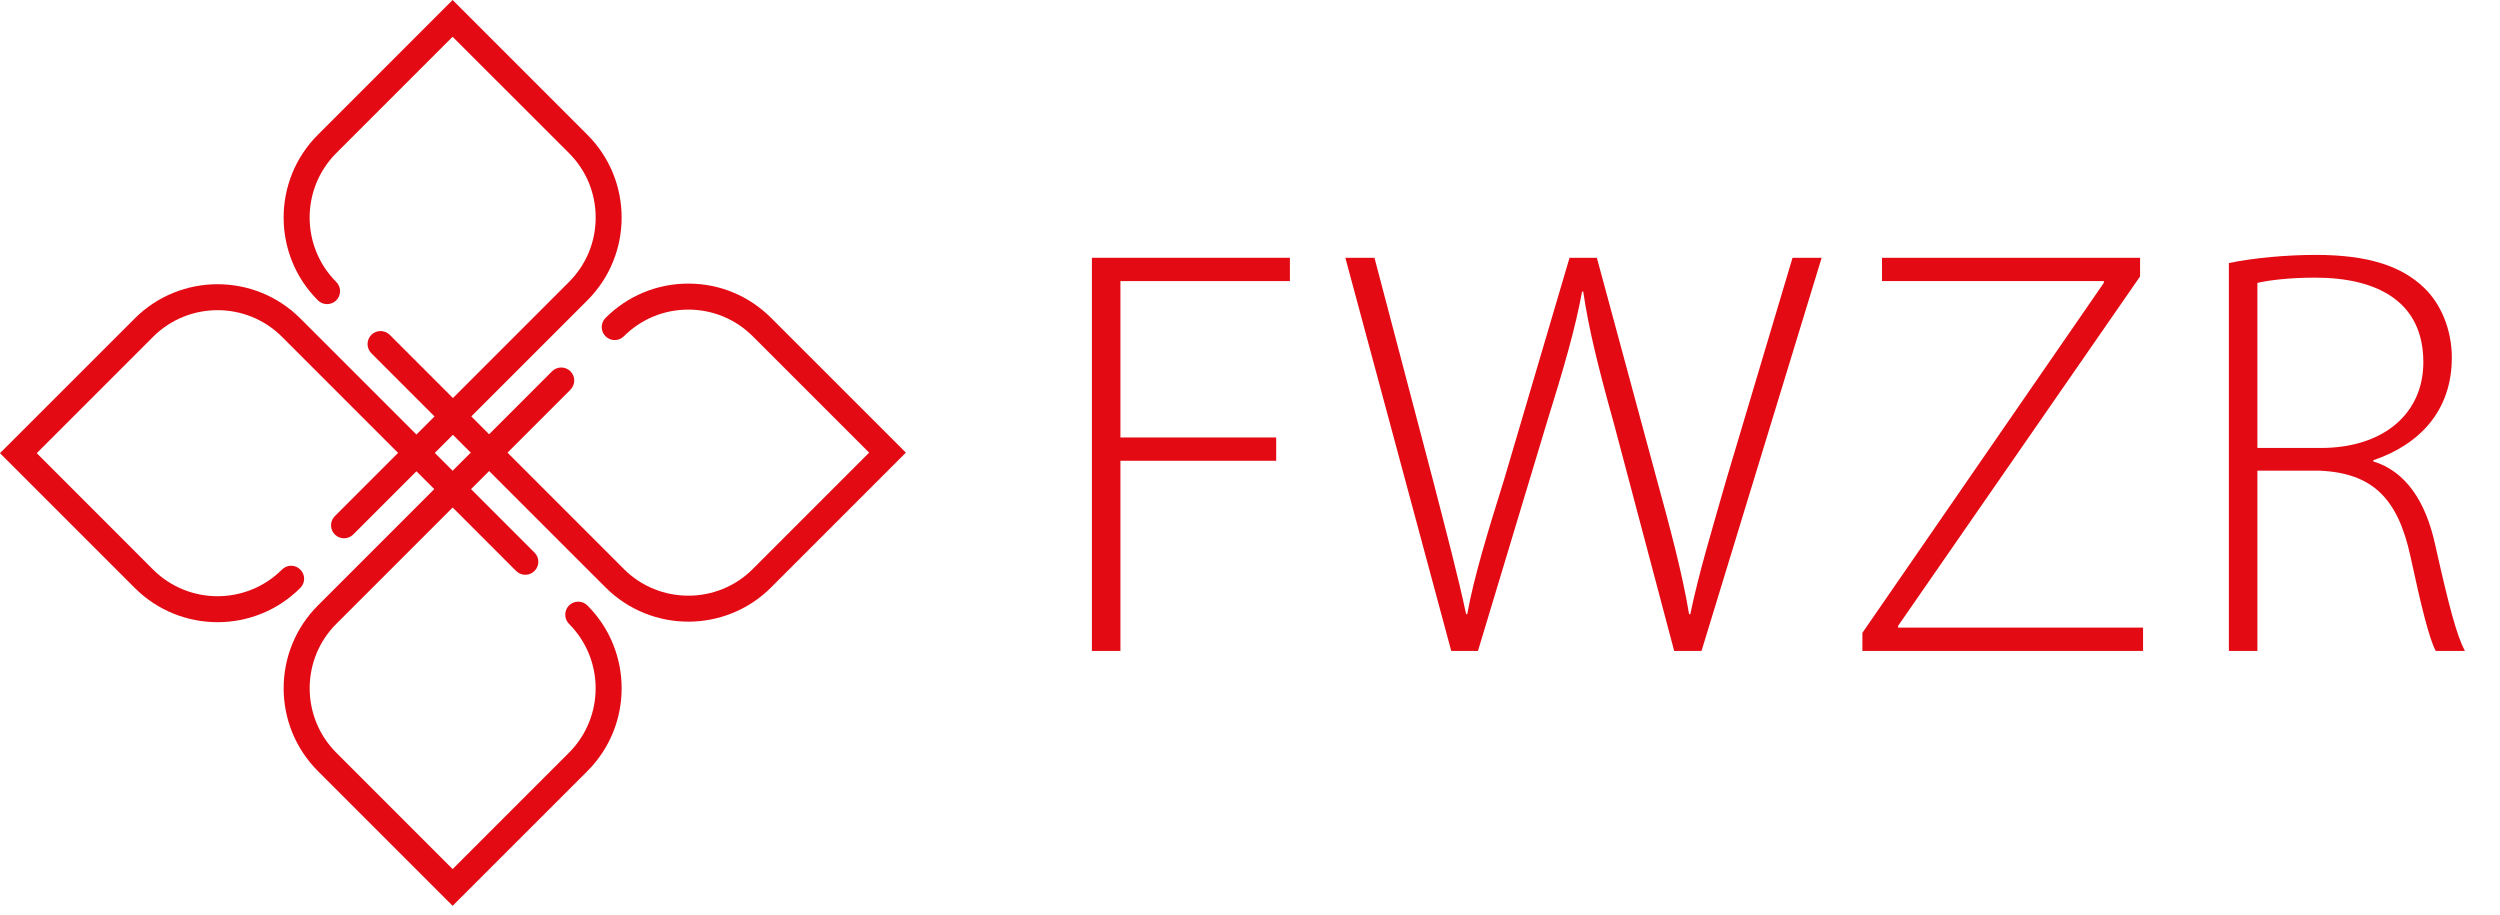 <?xml version="1.0" encoding="UTF-8" standalone="no"?><!DOCTYPE svg PUBLIC "-//W3C//DTD SVG 1.1//EN" "http://www.w3.org/Graphics/SVG/1.1/DTD/svg11.dtd"><svg width="100%" height="100%" viewBox="0 0 71 26" version="1.1" xmlns="http://www.w3.org/2000/svg" xmlns:xlink="http://www.w3.org/1999/xlink" xml:space="preserve" xmlns:serif="http://www.serif.com/" style="fill-rule:evenodd;clip-rule:evenodd;stroke-linejoin:round;stroke-miterlimit:2;"><g><path d="M9.77,15.288c-0.094,0 -0.188,-0.036 -0.261,-0.108c-0.143,-0.144 -0.143,-0.378 0,-0.522l6.65,-6.65c0.49,-0.489 0.758,-1.139 0.758,-1.83c0,-0.692 -0.268,-1.341 -0.758,-1.83l-3.305,-3.304l-3.304,3.304c-1.008,1.009 -1.008,2.651 0,3.66c0.144,0.144 0.144,0.377 0,0.522c-0.145,0.143 -0.378,0.143 -0.522,0c-1.297,-1.296 -1.297,-3.407 0,-4.703l3.826,-3.827l3.827,3.827c1.298,1.296 1.298,3.407 0,4.703l-6.65,6.65c-0.072,0.072 -0.166,0.108 -0.261,0.108" style="fill:#e30a13;fill-rule:nonzero;"/><path d="M6.179,17.67c-0.852,0 -1.705,-0.325 -2.352,-0.973l-3.827,-3.827l3.827,-3.826c1.297,-1.296 3.406,-1.296 4.702,0l6.651,6.65c0.145,0.143 0.145,0.378 0,0.522c-0.144,0.144 -0.377,0.144 -0.522,0l-6.65,-6.651c-1.009,-1.008 -2.65,-1.008 -3.66,0l-3.304,3.305l3.304,3.306c1.01,1.009 2.651,1.008 3.66,0c0.145,-0.145 0.378,-0.145 0.521,0c0.145,0.144 0.145,0.376 0,0.521c-0.647,0.648 -1.499,0.973 -2.35,0.973" style="fill:#e30a13;fill-rule:nonzero;"/><path d="M12.855,25.725l-3.826,-3.826c-1.298,-1.298 -1.298,-3.406 0,-4.704l6.649,-6.65c0.145,-0.144 0.379,-0.144 0.523,0c0.144,0.144 0.144,0.377 0,0.522l-6.651,6.651c-1.007,1.008 -1.007,2.649 0,3.658l3.305,3.306l3.305,-3.306c1.008,-1.009 1.008,-2.65 0,-3.658c-0.143,-0.145 -0.143,-0.378 0,-0.523c0.144,-0.144 0.378,-0.144 0.522,0c1.297,1.298 1.297,3.406 0,4.704l-3.827,3.826Z" style="fill:#e30a13;fill-rule:nonzero;"/><path d="M19.549,17.655c-0.852,0 -1.705,-0.325 -2.352,-0.973l-6.651,-6.65c-0.143,-0.145 -0.143,-0.378 0,-0.522c0.145,-0.144 0.378,-0.144 0.523,0l6.649,6.651c1.01,1.009 2.652,1.008 3.66,0l3.305,-3.306l-3.305,-3.305c-0.488,-0.488 -1.138,-0.757 -1.829,-0.757c-0.692,0 -1.342,0.269 -1.831,0.757c-0.144,0.145 -0.377,0.145 -0.521,0c-0.144,-0.143 -0.144,-0.377 0,-0.521c0.629,-0.628 1.463,-0.975 2.352,-0.975c0.888,0 1.723,0.347 2.351,0.975l3.827,3.826l-3.827,3.827c-0.647,0.648 -1.5,0.973 -2.351,0.973" style="fill:#e30a13;fill-rule:nonzero;"/><path d="M31.01,7.321l5.623,0l0,0.662l-4.813,0l0,4.441l4.424,0l0,0.662l-4.424,0l0,5.401l-0.81,0l0,-11.166Z" style="fill:#e30a13;fill-rule:nonzero;"/><path d="M41.215,18.487l-3.007,-11.166l0.827,0l1.656,6.295c0.371,1.442 0.727,2.783 0.947,3.828l0.032,0c0.185,-1.045 0.592,-2.369 1.048,-3.828l1.857,-6.295l0.776,0l1.689,6.246c0.373,1.359 0.744,2.734 0.93,3.877l0.034,0c0.253,-1.211 0.624,-2.42 1.03,-3.844l1.874,-6.279l0.827,0l-3.412,11.166l-0.776,0l-1.704,-6.428c-0.457,-1.641 -0.727,-2.733 -0.879,-3.777l-0.034,0c-0.186,1.027 -0.507,2.136 -1.013,3.761l-1.943,6.444l-0.759,0Z" style="fill:#e30a13;fill-rule:nonzero;"/><path d="M52.892,17.972l6.857,-9.939l0,-0.05l-6.3,0l0,-0.662l7.329,0l0,0.53l-6.872,9.923l0,0.049l6.957,0l0,0.664l-7.971,0l0,-0.515Z" style="fill:#e30a13;fill-rule:nonzero;"/><path d="M64.11,12.722l1.806,0c1.756,0 2.907,-0.96 2.907,-2.435c0,-1.707 -1.285,-2.402 -3.075,-2.402c-0.777,0 -1.35,0.082 -1.638,0.149l0,4.688Zm-0.81,-5.251c0.708,-0.15 1.671,-0.232 2.465,-0.232c1.486,0 2.431,0.314 3.073,0.928c0.491,0.464 0.794,1.208 0.794,1.988c0,1.507 -0.912,2.468 -2.229,2.915l0,0.034c0.912,0.28 1.487,1.126 1.756,2.368c0.39,1.74 0.608,2.567 0.844,3.015l-0.827,0c-0.185,-0.332 -0.423,-1.308 -0.726,-2.716c-0.355,-1.607 -1.063,-2.336 -2.566,-2.403l-1.774,0l0,5.119l-0.81,0l0,-11.016Z" style="fill:#e30a13;fill-rule:nonzero;"/></g></svg>